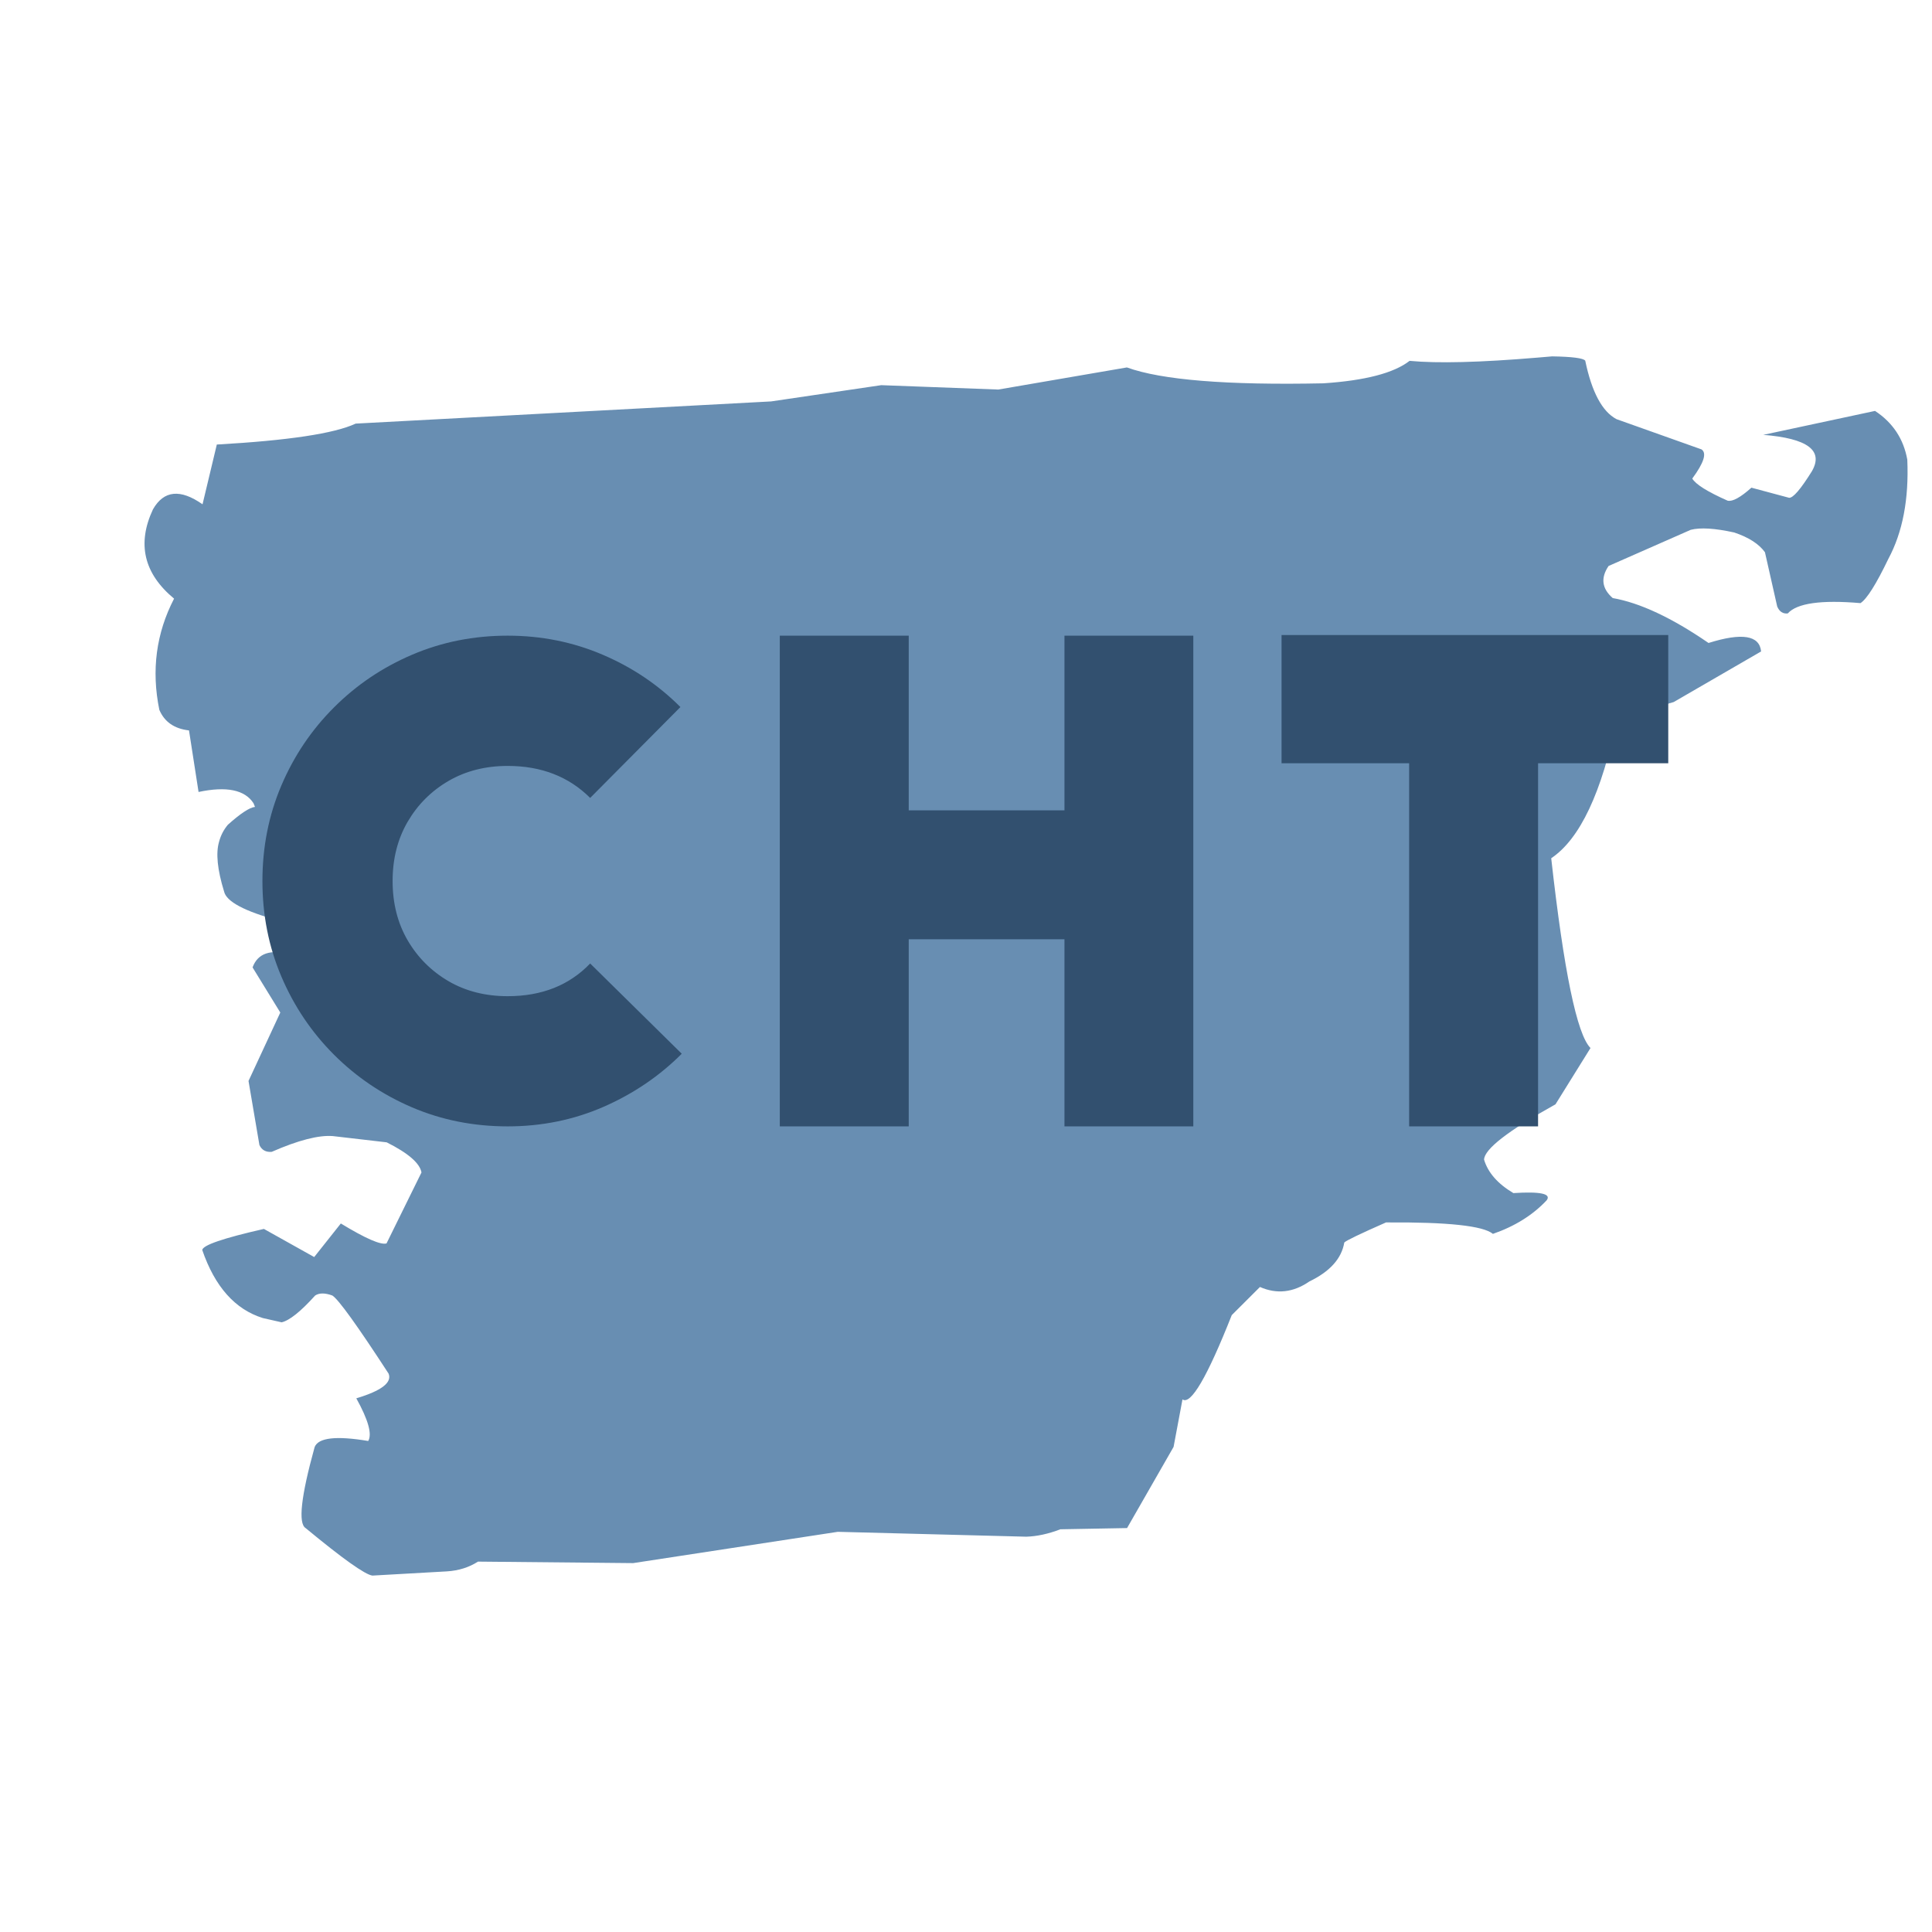 <?xml version="1.0" encoding="utf-8"?>
<svg xmlns="http://www.w3.org/2000/svg" xmlns:xlink="http://www.w3.org/1999/xlink" width="512" zoomAndPan="magnify" viewBox="0 0 384 384" height="512" preserveAspectRatio="xMidYMid meet" version="1.0">
  <defs>
    <g/>
    <clipPath id="6fc92214fd">
      <path clip-rule="nonzero" d="M 28 70.828 L 379.594 70.828 L 379.594 313.078 L 28 313.078 Z M 28 70.828"/>
    </clipPath>
  </defs>
  <rect x="-38.4" width="460.8" fill="#ffffff" y="-38.4" height="460.8" fill-opacity="1"/>
  <rect x="-38.4" width="460.8" fill="#ffffff" y="-38.4" height="460.8" fill-opacity="1"/>
  <g clip-path="url(#6fc92214fd)">
    <path fill="#688eb2" fill-opacity="1" fill-rule="nonzero" d="M 308.5 70.832 L 305.539 71.082 C 294.172 72.039 285.711 72.25 280.164 71.723 C 277.047 74.148 271.34 75.637 263.039 76.188 C 243.891 76.586 230.871 75.531 223.977 73.031 L 198.418 77.426 L 175.152 76.555 L 153.262 79.785 L 70.691 84.195 C 66.48 86.164 57.281 87.555 43.094 88.355 L 40.254 100.234 C 35.832 97.129 32.547 97.465 30.398 101.246 C 27.195 108.098 28.598 114.008 34.598 118.984 C 31.039 125.855 30.062 133.223 31.668 141.086 C 32.684 143.48 34.652 144.848 37.566 145.176 L 39.465 157.41 C 45.02 156.234 48.66 156.984 50.387 159.648 L 50.68 160.375 C 49.586 160.504 47.789 161.688 45.285 163.93 C 44.457 164.922 43.875 166.043 43.543 167.301 C 42.871 169.566 43.203 172.863 44.539 177.199 C 44.992 179.199 48.602 181.121 55.367 182.965 C 56.43 183.656 57.324 185.141 58.055 187.418 C 58.227 188.547 58.113 189.293 57.719 189.664 C 53.723 188.621 51.219 189.492 50.199 192.281 L 55.711 201.25 L 49.395 214.848 L 51.562 227.59 C 52.035 228.586 52.852 229.035 54.004 228.938 C 59.281 226.629 63.328 225.586 66.145 225.805 L 76.855 227.047 C 81.137 229.195 83.441 231.191 83.773 233.035 L 76.824 247.141 C 75.672 247.48 72.645 246.16 67.742 243.176 L 62.449 249.848 L 52.453 244.258 C 44.383 246.09 40.301 247.488 40.199 248.449 C 42.707 255.742 46.719 260.254 52.238 261.973 L 55.977 262.82 C 57.531 262.465 59.754 260.688 62.648 257.484 C 63.473 256.957 64.605 256.961 66.055 257.492 C 67.273 258.258 71 263.434 77.238 273.02 C 77.953 274.793 75.816 276.43 70.82 277.926 C 73.199 282.223 73.988 285.047 73.188 286.406 C 66.812 285.34 63.262 285.746 62.535 287.621 C 59.82 297.434 59.227 302.801 60.75 303.723 C 68.129 309.82 72.551 312.969 74.02 313.16 L 88.816 312.324 C 91.168 312.176 93.23 311.527 95 310.383 L 125.844 310.68 L 166.52 304.461 L 203.992 305.43 C 206.125 305.363 208.379 304.871 210.758 303.957 L 224.012 303.715 L 233.258 287.582 L 235.027 278.145 C 236.68 279.297 239.945 273.711 244.82 261.391 L 250.426 255.797 C 253.777 257.27 257.055 256.902 260.25 254.699 C 264.344 252.723 266.656 250.145 267.188 246.957 C 267.562 246.566 270.324 245.238 275.477 242.969 C 287.715 242.875 294.797 243.633 296.73 245.242 C 301.086 243.734 304.648 241.512 307.41 238.57 C 308.387 237.27 306.184 236.789 300.797 237.137 C 297.691 235.293 295.75 233.078 294.969 230.488 C 295.035 228.387 299.766 224.723 309.168 219.488 L 316.125 208.301 C 313.43 205.617 310.828 193.043 308.316 170.582 C 314.031 166.758 318.387 157.508 321.387 142.832 L 332.656 139.539 L 350.031 129.48 C 349.719 126.27 346.238 125.707 339.586 127.797 C 332.293 122.789 325.945 119.812 320.543 118.871 C 318.383 116.992 318.109 114.863 319.719 112.492 L 336.047 105.305 C 337.969 104.812 340.852 104.992 344.688 105.836 C 347.559 106.797 349.598 108.105 350.797 109.762 L 353.234 120.547 C 353.668 121.566 354.367 122.027 355.332 121.926 C 357.152 119.887 361.969 119.203 369.785 119.875 C 371.047 119.062 372.895 116.133 375.32 111.09 C 378.168 105.789 379.426 99.211 379.09 91.359 C 378.348 87.227 376.211 84 372.676 81.672 L 350.461 86.43 C 359.258 87.129 362.484 89.531 360.141 93.641 C 357.906 97.23 356.391 98.996 355.594 98.938 L 348.105 96.93 C 345.941 98.863 344.371 99.727 343.395 99.52 C 339.371 97.738 337.027 96.27 336.352 95.117 C 338.656 91.996 339.273 90.066 338.199 89.324 L 321.297 83.312 C 318.445 81.801 316.375 77.922 315.078 71.684 C 314.684 71.18 312.488 70.898 308.5 70.832"/>
  </g>
  <g fill="#32506f" fill-opacity="1">
    <g transform="translate(44.612, 223.875)">
      <g>
        <path d="M 90.625 -83.344 L 72.688 -65.281 C 68.438 -69.52 62.973 -71.641 56.297 -71.641 C 51.879 -71.641 47.957 -70.645 44.531 -68.656 C 41.113 -66.664 38.406 -63.957 36.406 -60.531 C 34.414 -57.102 33.422 -53.18 33.422 -48.766 C 33.422 -44.336 34.414 -40.41 36.406 -36.984 C 38.406 -33.566 41.113 -30.859 44.531 -28.859 C 47.957 -26.867 51.879 -25.875 56.297 -25.875 C 63.066 -25.875 68.531 -28.039 72.688 -32.375 L 90.891 -14.438 C 86.473 -10.008 81.297 -6.492 75.359 -3.891 C 69.422 -1.297 63.066 0 56.297 0 C 49.535 0 43.207 -1.254 37.312 -3.766 C 31.426 -6.285 26.25 -9.773 21.781 -14.234 C 17.312 -18.703 13.82 -23.883 11.312 -29.781 C 8.801 -35.676 7.547 -42.004 7.547 -48.766 C 7.547 -55.523 8.801 -61.852 11.312 -67.75 C 13.82 -73.645 17.312 -78.82 21.781 -83.281 C 26.25 -87.75 31.426 -91.238 37.312 -93.75 C 43.207 -96.27 49.535 -97.531 56.297 -97.531 C 62.973 -97.531 69.258 -96.27 75.156 -93.75 C 81.051 -91.238 86.207 -87.77 90.625 -83.344 Z M 90.625 -83.344"/>
      </g>
    </g>
  </g>
  <g fill="#32506f" fill-opacity="1">
    <g transform="translate(145.117, 223.875)">
      <g>
        <path d="M 9.875 -97.531 L 35.5 -97.531 L 35.5 -62.812 L 66.453 -62.812 L 66.453 -97.531 L 92.062 -97.531 L 92.062 0 L 66.453 0 L 66.453 -37.188 L 35.5 -37.188 L 35.5 0 L 9.875 0 Z M 9.875 -97.531"/>
      </g>
    </g>
  </g>
  <g fill="#32506f" fill-opacity="1">
    <g transform="translate(246.922, 223.875)">
      <g>
        <path d="M 7.797 -72.172 L 7.797 -97.656 L 84.656 -97.656 L 84.656 -72.172 L 58.781 -72.172 L 58.781 0 L 33.156 0 L 33.156 -72.172 Z M 7.797 -72.172"/>
      </g>
    </g>
  </g>
</svg>
